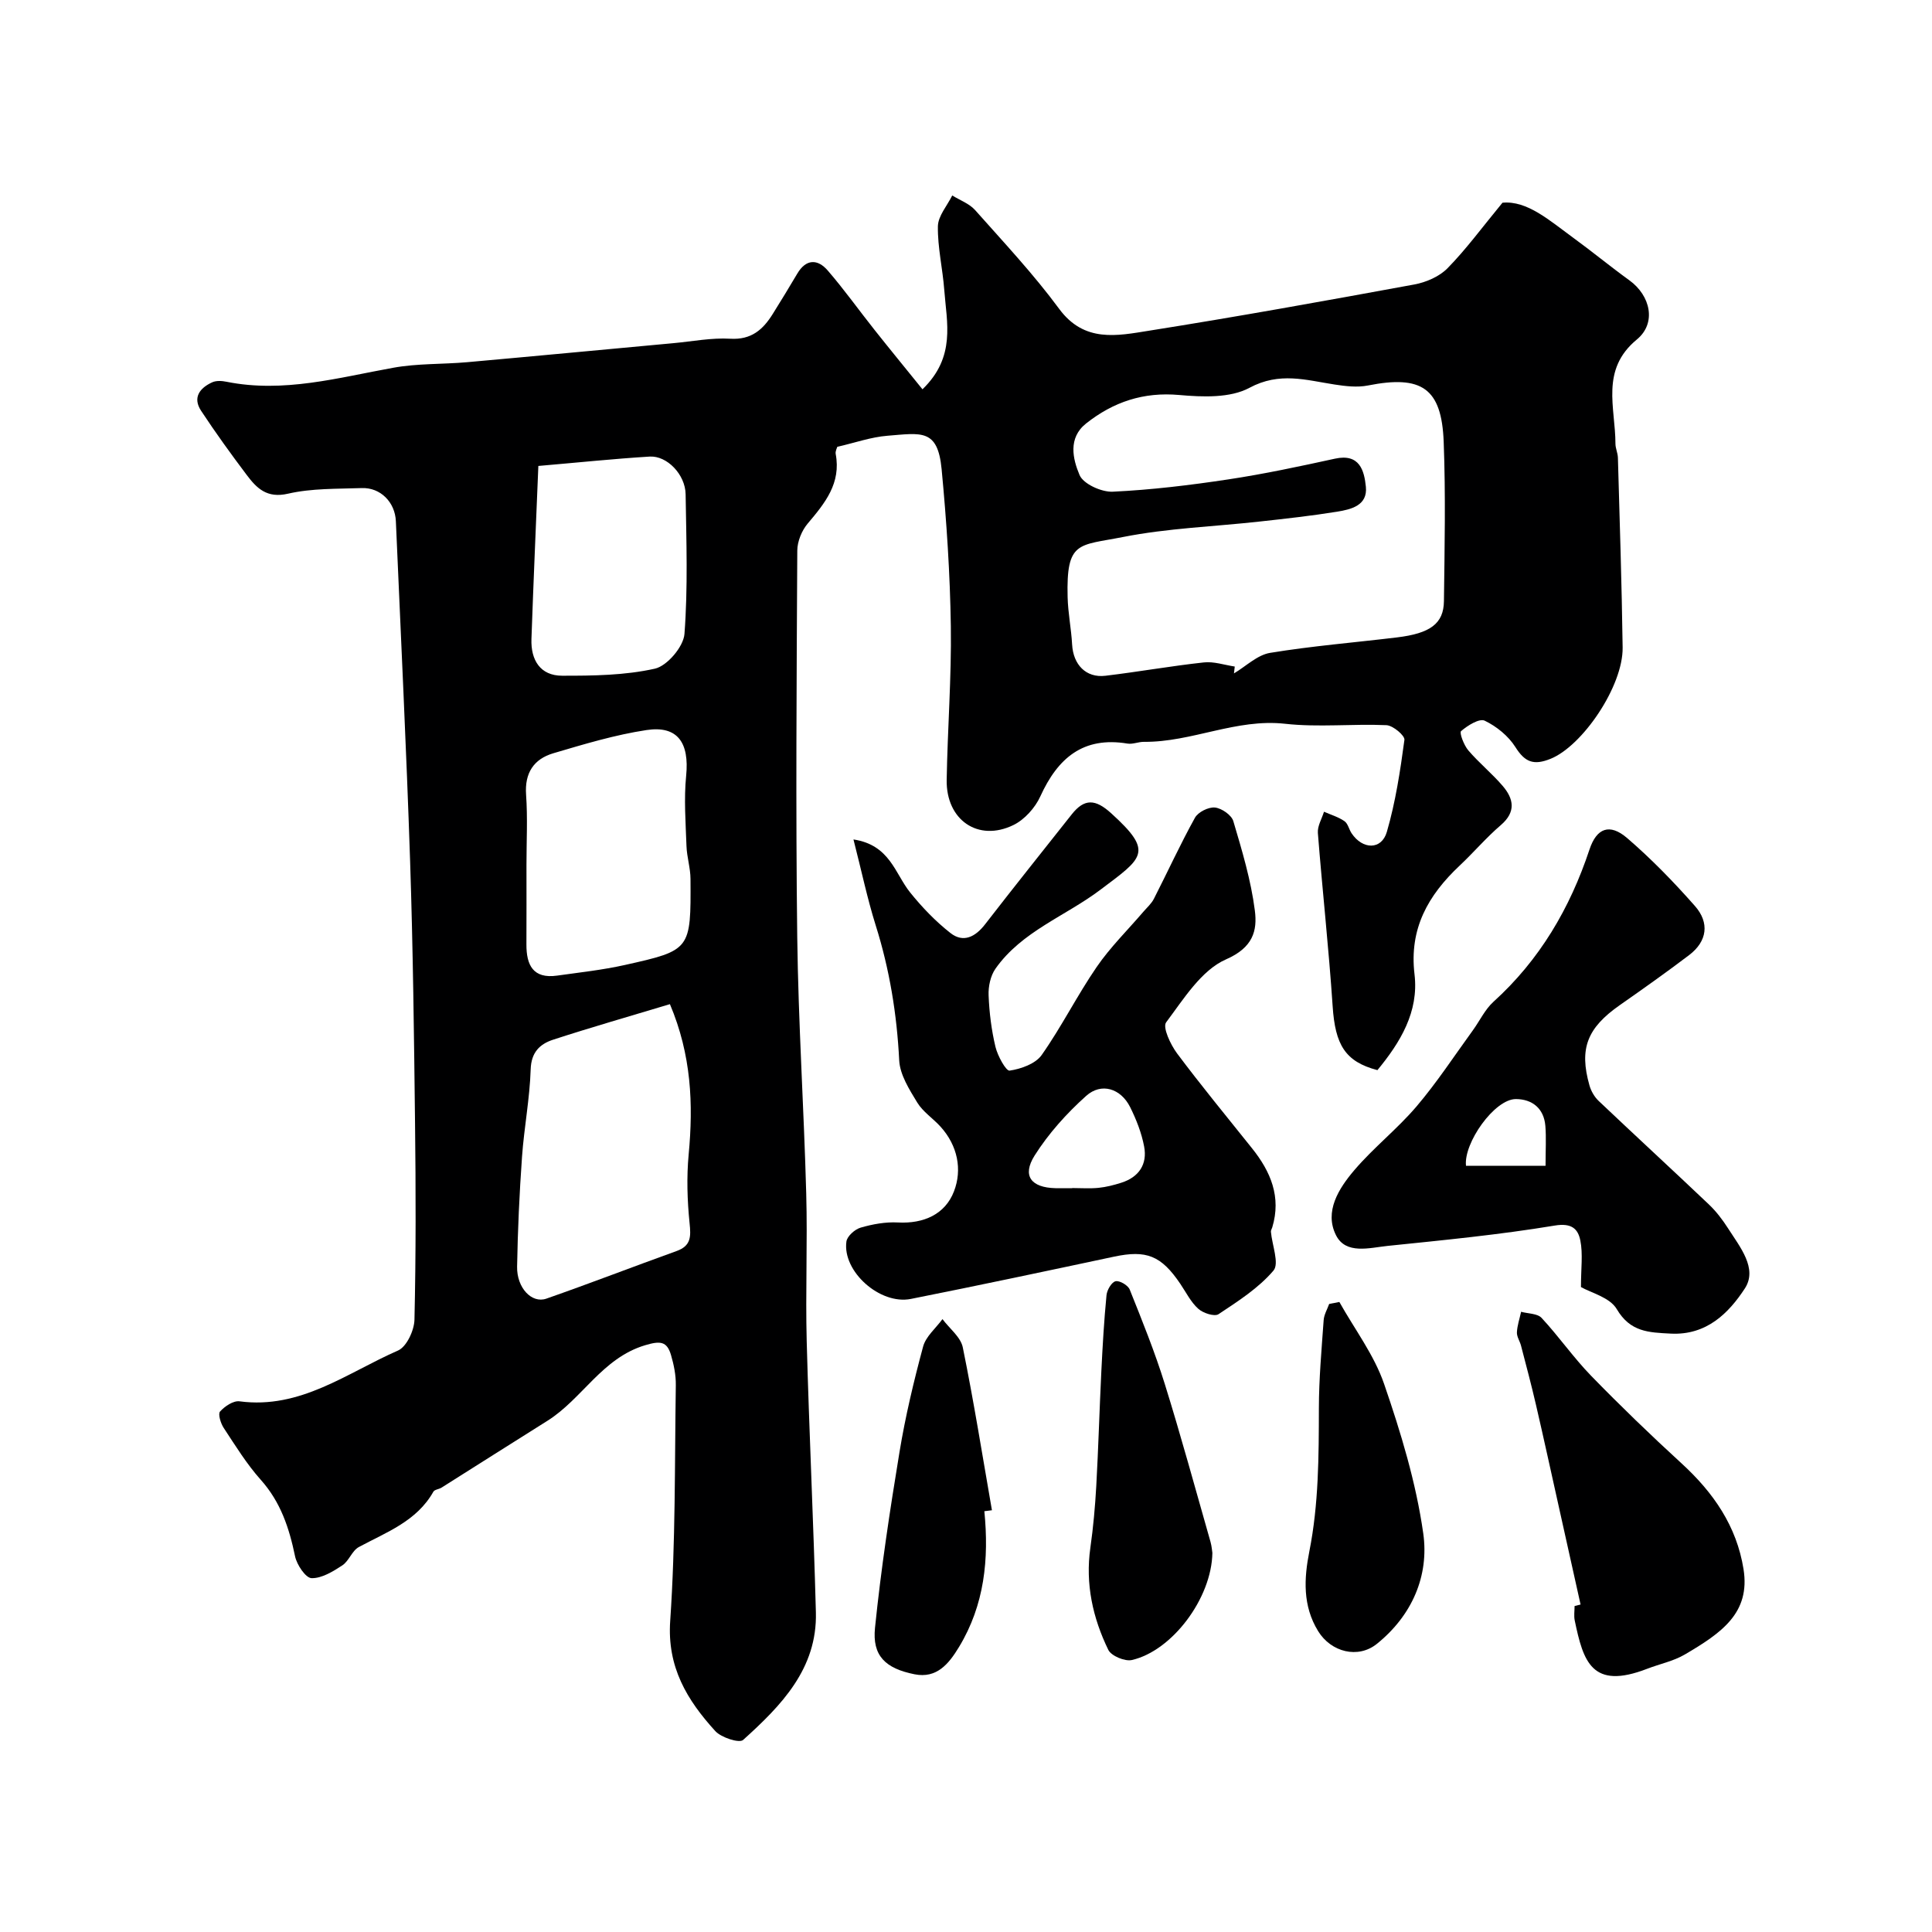 <svg enable-background="new 0 0 400 400" viewBox="0 0 400 400" xmlns="http://www.w3.org/2000/svg"><g fill="#000001"><path d="m190.99 80.6c6.95-6.72 5.01-13.81 4.51-20.57-.33-4.41-1.39-8.8-1.32-13.18.04-2.14 1.92-4.25 2.97-6.38 1.6.99 3.53 1.68 4.73 3.02 5.95 6.7 12.11 13.27 17.42 20.47 5.2 7.04 12.01 5.56 18.59 4.51 18.35-2.91 36.64-6.21 54.92-9.57 2.44-.45 5.18-1.63 6.88-3.36 3.83-3.9 7.09-8.36 11.38-13.57 5.12-.48 9.73 3.67 14.56 7.19 3.96 2.88 7.75 6.01 11.72 8.88 4.36 3.15 5.67 8.85 1.54 12.25-7.6 6.27-4.43 14.12-4.43 21.57 0 .96.48 1.92.51 2.89.37 13.1.8 26.2.98 39.3.11 8.05-8.36 20.43-14.94 23.06-3.46 1.39-5.28.72-7.26-2.43-1.45-2.3-3.9-4.29-6.36-5.47-1.1-.53-3.55 1-4.89 2.16-.39.34.58 2.91 1.49 3.98 2.21 2.59 4.9 4.77 7.12 7.36 2.29 2.67 2.81 5.38-.38 8.12-3.03 2.59-5.63 5.67-8.55 8.41-6.49 6.11-10.45 13-9.32 22.48.93 7.78-2.97 14.13-7.68 19.84-6.7-1.76-8.74-5.26-9.27-13.23-.8-11.98-2.12-23.92-3.06-35.88-.11-1.42.82-2.93 1.27-4.39 1.43.63 2.97 1.08 4.23 1.95.73.5.94 1.7 1.48 2.51 2.28 3.41 6.2 3.49 7.3-.28 1.8-6.19 2.78-12.65 3.64-19.06.12-.88-2.37-2.98-3.72-3.04-6.99-.31-14.06.48-20.98-.29-10.15-1.13-19.33 3.83-29.23 3.74-1.14-.01-2.33.54-3.41.36-9.19-1.52-14.44 3.02-18.04 10.93-1.08 2.37-3.27 4.82-5.58 5.94-7.3 3.55-13.95-1.05-13.81-9.35.18-10.6 1.01-21.21.86-31.8-.16-10.86-.88-21.74-1.91-32.56-.81-8.4-4.21-7.45-11.24-6.89-3.38.27-6.69 1.45-10.36 2.29-.06.24-.43.9-.33 1.47 1.15 6.06-2.21 10.18-5.78 14.4-1.24 1.46-2.16 3.71-2.17 5.61-.14 26.67-.34 53.33-.01 80 .22 17.71 1.38 35.4 1.86 53.11.28 10.19-.17 20.4.1 30.59.5 18.71 1.41 37.4 1.9 56.11.31 11.7-7.2 19.34-15.07 26.44-.79.71-4.53-.49-5.76-1.84-5.82-6.4-10-13.22-9.33-22.84 1.11-16.21.92-32.52 1.16-48.79.03-2.08-.41-4.23-1-6.24-.84-2.84-2.22-2.95-5.34-2.02-8.94 2.67-13.03 11.14-20.29 15.68-7.31 4.57-14.58 9.22-21.88 13.81-.54.34-1.44.39-1.69.85-3.46 6.13-9.72 8.37-15.43 11.45-1.41.76-2.04 2.89-3.41 3.79-1.94 1.27-4.27 2.71-6.38 2.65-1.22-.04-3.04-2.76-3.41-4.52-1.21-5.85-2.98-11.23-7.09-15.83-2.92-3.27-5.26-7.07-7.68-10.75-.63-.95-1.22-2.89-.76-3.4.97-1.08 2.76-2.29 4.04-2.11 12.62 1.68 22.27-5.91 32.81-10.52 1.78-.78 3.35-4.17 3.4-6.39.31-13.53.28-27.07.12-40.6-.21-18.1-.42-36.21-1.02-54.3-.78-23.48-1.94-46.94-2.95-70.41-.17-3.94-3.19-7-7.06-6.86-5.1.18-10.34.03-15.26 1.16-4.36 1.01-6.47-1.1-8.54-3.85-3.28-4.35-6.48-8.78-9.47-13.32-1.8-2.74-.26-4.72 2.31-5.89.84-.38 2.01-.31 2.96-.11 11.82 2.37 23.1-.84 34.52-2.9 5-.91 10.19-.7 15.28-1.15 14.24-1.27 28.47-2.63 42.71-3.94 3.93-.36 7.89-1.15 11.79-.92 4.36.26 6.77-1.89 8.79-5.13 1.73-2.76 3.42-5.55 5.08-8.35 1.82-3.08 4.22-3.05 6.29-.66 3.42 3.95 6.46 8.23 9.71 12.32 3.21 4.05 6.49 8.04 9.92 12.29zm64.65 57.4c-.05.47-.11.95-.16 1.42 2.48-1.47 4.82-3.81 7.47-4.25 8.7-1.43 17.51-2.14 26.27-3.2 6.88-.83 9.67-2.84 9.73-7.5.14-11 .37-22.01-.05-32.99-.42-11.14-4.57-13.87-15.68-11.67-2.21.44-4.64.15-6.91-.2-5.91-.91-11.39-2.67-17.62.68-3.99 2.15-9.7 1.92-14.53 1.49-7.43-.67-13.66 1.44-19.29 5.89-3.8 3.01-2.76 7.37-1.36 10.68.78 1.85 4.55 3.56 6.88 3.45 8-.38 16.01-1.35 23.94-2.55 7.41-1.12 14.75-2.69 22.07-4.29 5.09-1.11 6.05 2.45 6.39 5.82.39 3.88-3.06 4.69-5.96 5.16-5.32.86-10.68 1.45-16.04 2.04-9.45 1.05-19.04 1.37-28.33 3.21-9.19 1.82-11.72.72-11.42 12.45.08 3.27.75 6.53.93 9.8.23 4.17 2.87 6.95 6.89 6.47 6.8-.81 13.55-2.02 20.36-2.76 2.08-.24 4.28.53 6.42.85zm-116.94 69.9c-8.4 2.53-16.34 4.8-24.19 7.36-2.73.89-4.53 2.59-4.64 6.15-.19 6.04-1.36 12.04-1.79 18.07-.54 7.58-.89 15.18-1.02 22.78-.08 4.38 3.04 7.67 6.06 6.61 9.04-3.16 17.97-6.62 26.97-9.86 3-1.08 2.97-2.99 2.68-5.77-.48-4.7-.63-9.52-.19-14.22.98-10.43.57-20.59-3.88-31.12zm-29.7-28.88c0 5.5.02 11-.01 16.5-.02 4.28 1.37 7.17 6.35 6.47 4.69-.66 9.42-1.17 14.03-2.2 13.66-3.05 13.68-3.14 13.59-17.81-.01-2.27-.75-4.53-.83-6.8-.17-4.86-.55-9.76-.07-14.57.68-6.83-1.75-10.43-8.2-9.46-6.54.99-12.96 2.93-19.32 4.81-4.01 1.19-5.94 4.06-5.62 8.57.34 4.81.08 9.66.08 14.49zm2.46-82.55c-.49 12.14-1.02 23.99-1.43 35.84-.15 4.32 1.81 7.59 6.35 7.59 6.43.01 13-.07 19.21-1.46 2.54-.57 5.91-4.54 6.12-7.18.73-9.59.39-19.28.24-28.93-.06-4.07-3.84-8.02-7.45-7.8-7.35.45-14.68 1.22-23.04 1.94z"/><path d="m176.7 173.8c7.57 1.14 8.58 7.06 11.73 10.97 2.47 3.07 5.27 5.99 8.36 8.41 2.66 2.08 5.14.8 7.16-1.81 5.91-7.64 11.94-15.18 17.93-22.75 2.63-3.33 4.9-3.22 8.17-.25 8.92 8.08 6.59 9.2-2.22 15.84-7.24 5.47-16.29 8.61-21.73 16.35-1.03 1.47-1.5 3.68-1.42 5.52.14 3.57.59 7.19 1.42 10.66.45 1.87 2.18 5.03 2.93 4.92 2.36-.35 5.35-1.41 6.63-3.22 4.12-5.85 7.34-12.33 11.39-18.23 2.81-4.1 6.43-7.65 9.68-11.45.75-.87 1.66-1.67 2.17-2.67 2.85-5.58 5.46-11.3 8.5-16.78.65-1.18 2.8-2.25 4.13-2.12 1.4.14 3.45 1.56 3.82 2.83 1.8 6.07 3.65 12.22 4.45 18.47.55 4.25-.4 7.7-5.97 10.14-5.1 2.23-8.77 8.2-12.39 13.03-.78 1.03.9 4.6 2.24 6.41 5 6.69 10.32 13.14 15.53 19.66 3.87 4.83 6.1 10.07 4.2 16.38-.09.31-.31.62-.28.92.24 2.75 1.77 6.57.53 8.03-3.09 3.63-7.34 6.35-11.38 9.03-.83.55-3.2-.22-4.19-1.12-1.54-1.38-2.52-3.39-3.71-5.15-3.97-5.88-7.02-7.07-13.74-5.64-14.01 2.98-28.02 5.96-42.06 8.75-6.4 1.27-14.2-5.71-13.34-11.88.15-1.11 1.74-2.53 2.94-2.88 2.48-.72 5.16-1.21 7.72-1.07 5.36.29 9.79-1.71 11.61-6.44 1.75-4.53.75-9.48-2.77-13.38-1.56-1.73-3.66-3.08-4.84-5.02-1.64-2.7-3.58-5.75-3.73-8.73-.48-9.55-1.99-18.81-4.86-27.93-1.74-5.54-2.93-11.25-4.61-17.8zm45.28 72.2c0-.01 0-.02 0-.03 1.82 0 3.66.14 5.46-.04 1.59-.16 3.18-.57 4.72-1.06 3.64-1.16 5.42-3.82 4.72-7.5-.53-2.81-1.62-5.59-2.9-8.16-1.93-3.85-5.95-5.15-9.11-2.31-4.03 3.61-7.79 7.79-10.67 12.35-2.64 4.2-.71 6.63 4.31 6.75 1.15.02 2.31 0 3.47 0z"/><path d="m327.32 266.47c0-3.86.43-6.86-.13-9.65-.48-2.37-1.77-3.67-5.3-3.08-11.45 1.9-23.04 3.02-34.6 4.21-3.74.39-8.64 1.84-10.68-2.2-2.48-4.92.57-9.7 3.77-13.46 3.98-4.68 8.92-8.54 12.9-13.22 4.22-4.96 7.81-10.46 11.65-15.74 1.43-1.97 2.51-4.32 4.27-5.92 9.59-8.68 15.85-19.38 19.89-31.54 1.47-4.42 4.16-5.48 7.79-2.36 5.01 4.31 9.66 9.1 14.04 14.07 3.04 3.45 2.58 7.3-1.23 10.18-4.68 3.55-9.48 6.95-14.3 10.32-6.77 4.73-8.48 8.99-6.31 16.64.33 1.17 1.03 2.39 1.91 3.22 7.57 7.18 15.24 14.23 22.8 21.41 1.53 1.45 2.85 3.19 3.99 4.97 2.44 3.83 6.18 8.31 3.46 12.46-3.32 5.07-7.9 9.71-15.33 9.33-4.59-.24-8.38-.32-11.19-5.09-1.43-2.42-5.35-3.37-7.4-4.55zm-7.33-25.1c0-3.35.16-5.83-.04-8.27-.3-3.63-2.73-5.53-6.09-5.55-4.44-.02-10.87 9.12-10.34 13.82z"/><path d="m327.24 332.2c-1.45-6.52-2.9-13.03-4.35-19.55-1.63-7.29-3.21-14.59-4.9-21.87-.94-4.08-2.03-8.13-3.08-12.18-.24-.93-.89-1.85-.85-2.75.07-1.43.56-2.84.87-4.26 1.44.4 3.38.34 4.24 1.27 3.57 3.84 6.59 8.21 10.24 11.97 6.06 6.23 12.33 12.28 18.75 18.16 6.57 6.02 11.39 12.95 12.82 21.89 1.44 9.07-4.54 13.2-12.2 17.69-2.35 1.37-5.16 1.93-7.74 2.93-11.5 4.45-13.24-1.52-15.01-10-.2-.96-.03-1.99-.03-2.99.42-.11.83-.21 1.24-.31z"/><path d="m251.01 321.51c-.15 9.4-8.34 20.28-16.67 22.18-1.45.33-4.26-.85-4.87-2.09-3.23-6.63-4.79-13.68-3.72-21.17.6-4.22.98-8.49 1.22-12.74.44-7.91.66-15.84 1.05-23.76.26-5.26.56-10.53 1.07-15.77.1-1.07 1.04-2.69 1.87-2.89.82-.2 2.59.83 2.94 1.73 2.58 6.44 5.19 12.9 7.25 19.52 3.38 10.84 6.36 21.81 9.48 32.73.26.94.32 1.93.38 2.26z"/><path d="m203.8 312.88c.98 9.9.03 19.4-5.24 28.1-2.13 3.52-4.62 6.58-9.22 5.66-6.05-1.21-8.77-3.84-8.18-9.62 1.24-12.17 3.08-24.3 5.07-36.38 1.21-7.36 2.95-14.65 4.89-21.85.57-2.1 2.63-3.8 4.01-5.68 1.45 1.95 3.78 3.71 4.21 5.87 2.28 11.18 4.07 22.46 6.03 33.7-.53.06-1.05.13-1.57.2z"/><path d="m277.3 269.56c3.15 5.63 7.2 10.96 9.26 16.96 3.47 10.08 6.62 20.45 8.11 30.96 1.24 8.77-2.32 17-9.6 22.86-3.91 3.15-9.49 1.71-12.16-2.62-3.24-5.26-2.93-10.92-1.83-16.49 1.95-9.83 1.96-19.73 1.98-29.67.01-6.08.56-12.17.99-18.24.08-1.14.74-2.24 1.14-3.35.7-.14 1.41-.28 2.11-.41z"/></g></svg>